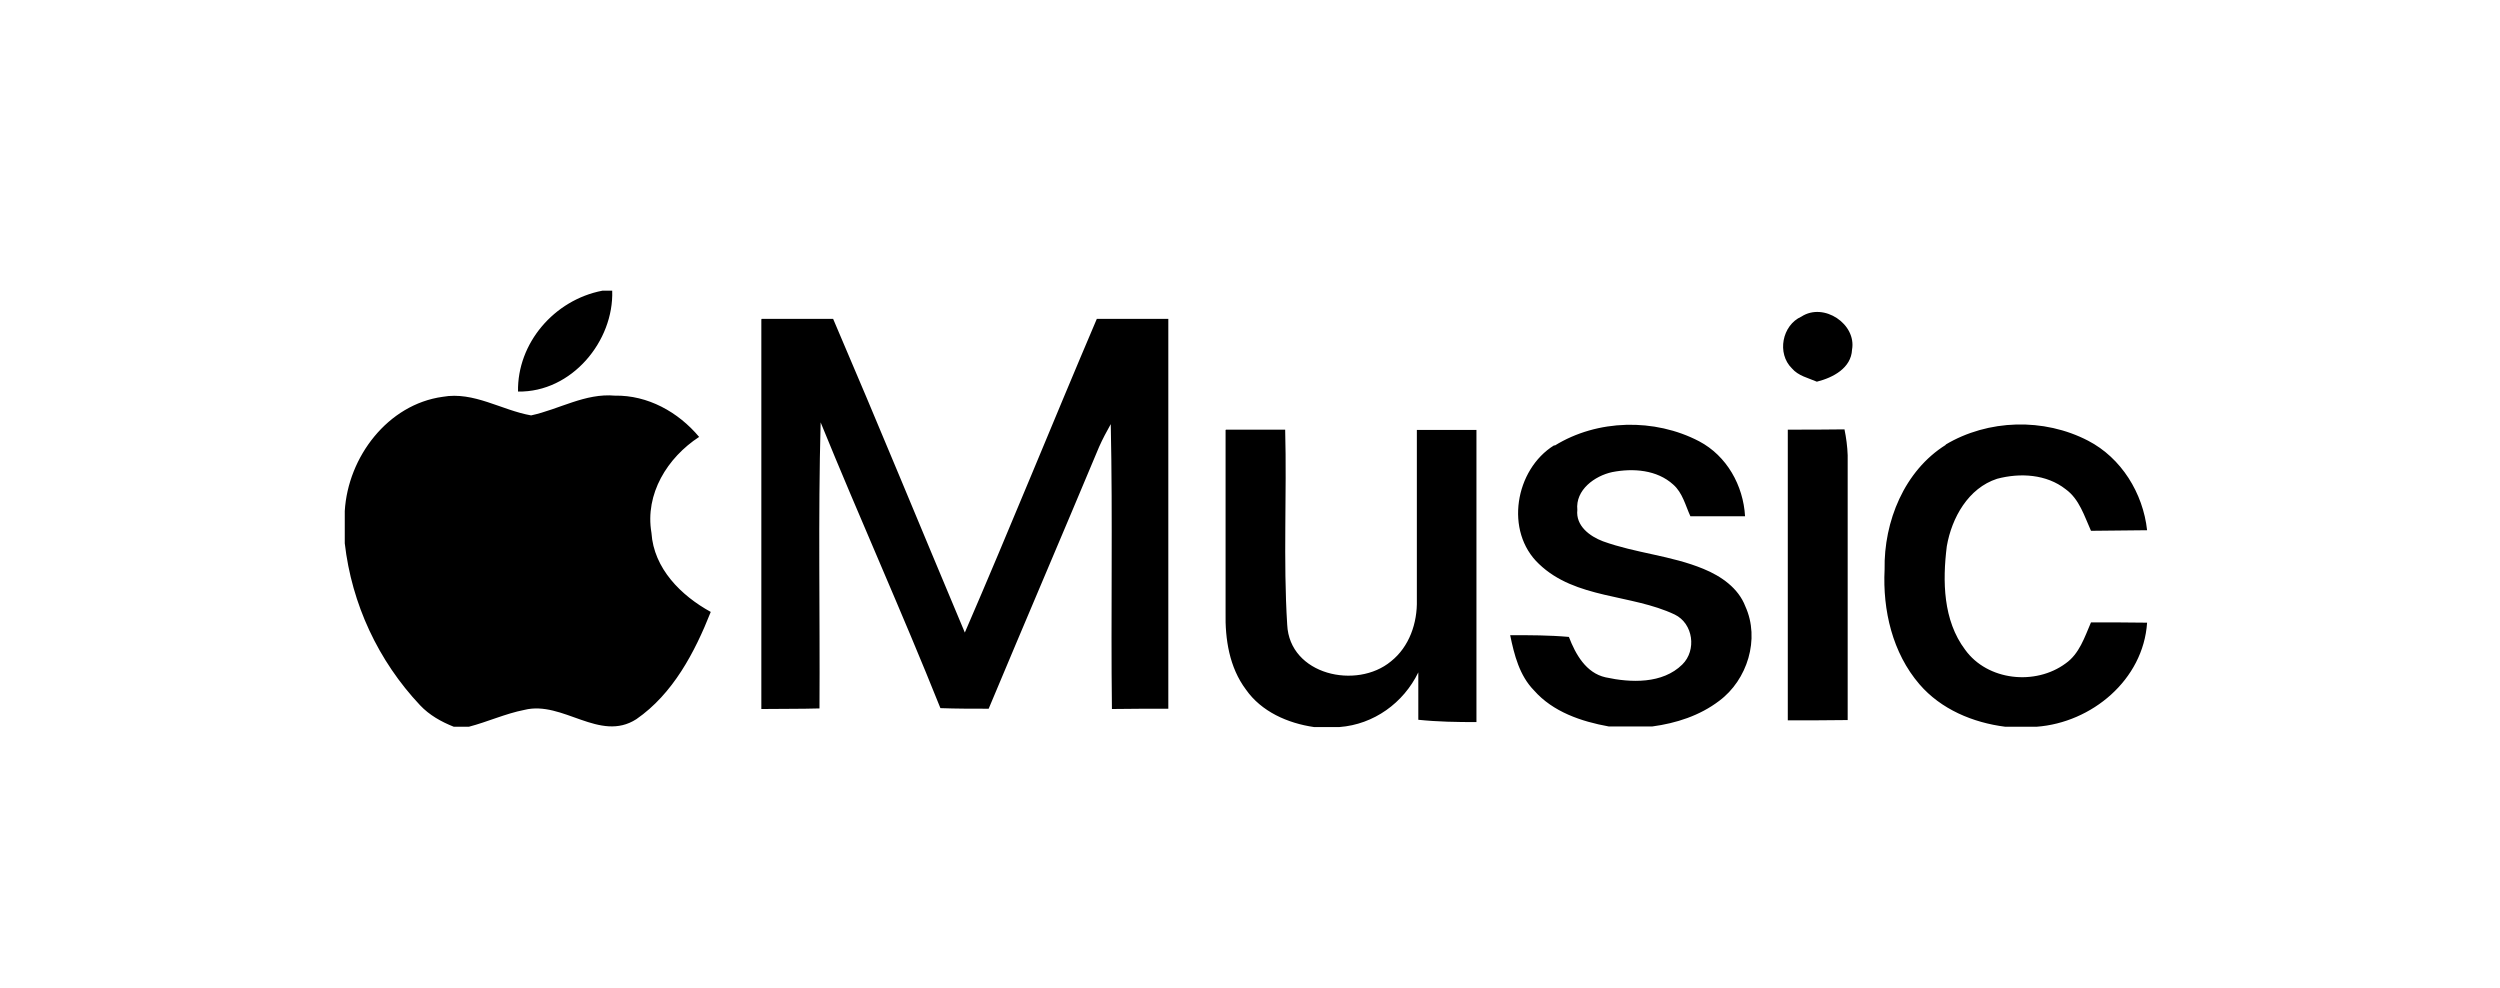<?xml version="1.0" encoding="UTF-8"?><svg id="Layer_1" xmlns="http://www.w3.org/2000/svg" viewBox="0 0 86 34"><path d="M20.72,10h.34c.06,1.73-1.39,3.5-3.24,3.47-.03-1.66,1.24-3.15,2.9-3.47ZM61.97,10.89c.77-.5,1.9.26,1.74,1.14-.03.63-.65.96-1.21,1.1-.3-.13-.64-.2-.86-.46-.52-.51-.34-1.48.33-1.78ZM26.2,10.97h2.46c1.54,3.59,3.02,7.2,4.53,10.79,1.55-3.58,3.01-7.2,4.54-10.79h2.46c0,4.47,0,8.94,0,13.41-.65,0-1.29,0-1.94.01-.04-3.27.03-6.53-.04-9.8-.14.25-.28.51-.4.78-1.26,3.01-2.54,6-3.8,9.01-.55,0-1.11,0-1.66-.02-1.32-3.3-2.78-6.54-4.12-9.83-.09,3.28-.02,6.56-.04,9.84-.67.02-1.33.01-2,.02v-13.41h.01ZM15.23,13.65c1.07-.19,2.02.46,3.04.64.97-.21,1.86-.77,2.88-.68,1.13-.02,2.18.56,2.9,1.42-1.09.71-1.87,1.96-1.64,3.3.08,1.23,1.02,2.16,2.04,2.72-.55,1.39-1.3,2.82-2.56,3.69-1.26.81-2.53-.65-3.85-.32-.66.13-1.26.41-1.91.58h-.52c-.43-.17-.84-.4-1.16-.74-1.44-1.53-2.35-3.48-2.59-5.57v-1.11c.11-1.86,1.48-3.67,3.37-3.93ZM53.48,15.33c1.47-.91,3.44-.95,4.97-.15.95.5,1.52,1.52,1.58,2.58h-1.88c-.17-.37-.27-.81-.59-1.09-.56-.51-1.38-.57-2.1-.43-.6.13-1.27.61-1.2,1.3-.06.55.43.91.88,1.08,1.13.41,2.35.49,3.46.95.61.25,1.2.66,1.44,1.29.51,1.12.07,2.53-.9,3.25-.67.51-1.48.77-2.3.88h-1.5c-.94-.17-1.92-.5-2.57-1.24-.5-.51-.68-1.22-.82-1.9.67,0,1.35,0,2.02.06.23.6.59,1.24,1.26,1.39.87.19,1.96.23,2.64-.44.5-.49.38-1.41-.26-1.72-1.5-.71-3.41-.53-4.67-1.74-1.19-1.12-.82-3.25.52-4.08h.02ZM66.92,15.3c1.47-.88,3.39-.93,4.91-.14,1.14.59,1.89,1.8,2.03,3.08-.64.01-1.28.01-1.93.02-.23-.51-.4-1.09-.87-1.43-.66-.52-1.57-.57-2.36-.36-.99.32-1.56,1.34-1.73,2.32-.15,1.2-.13,2.55.63,3.56.77,1.07,2.42,1.24,3.46.47.47-.33.65-.9.87-1.41.64,0,1.29,0,1.93.01-.13,1.97-1.91,3.44-3.8,3.58h-1.08c-1.11-.14-2.21-.6-2.95-1.46-.93-1.08-1.27-2.55-1.2-3.95-.03-1.65.68-3.4,2.11-4.29h-.02ZM42.17,14.78h2.04c.06,2.23-.07,4.48.07,6.71.08,1.73,2.39,2.24,3.57,1.26.63-.5.91-1.32.89-2.11,0-1.95,0-3.9,0-5.85h2.05c0,3.35,0,6.7,0,10.05-.67,0-1.33-.01-2-.08v-1.63c-.51,1.05-1.53,1.79-2.71,1.88h-.88c-.9-.13-1.81-.53-2.34-1.29-.57-.76-.72-1.73-.7-2.66v-6.27h.01ZM61.5,14.78c.65,0,1.3,0,1.95-.01.06.29.1.59.11.89,0,3.04,0,6.07,0,9.11-.69.01-1.37.01-2.06.01,0-3.33,0-6.66,0-9.99h0Z"/></svg>